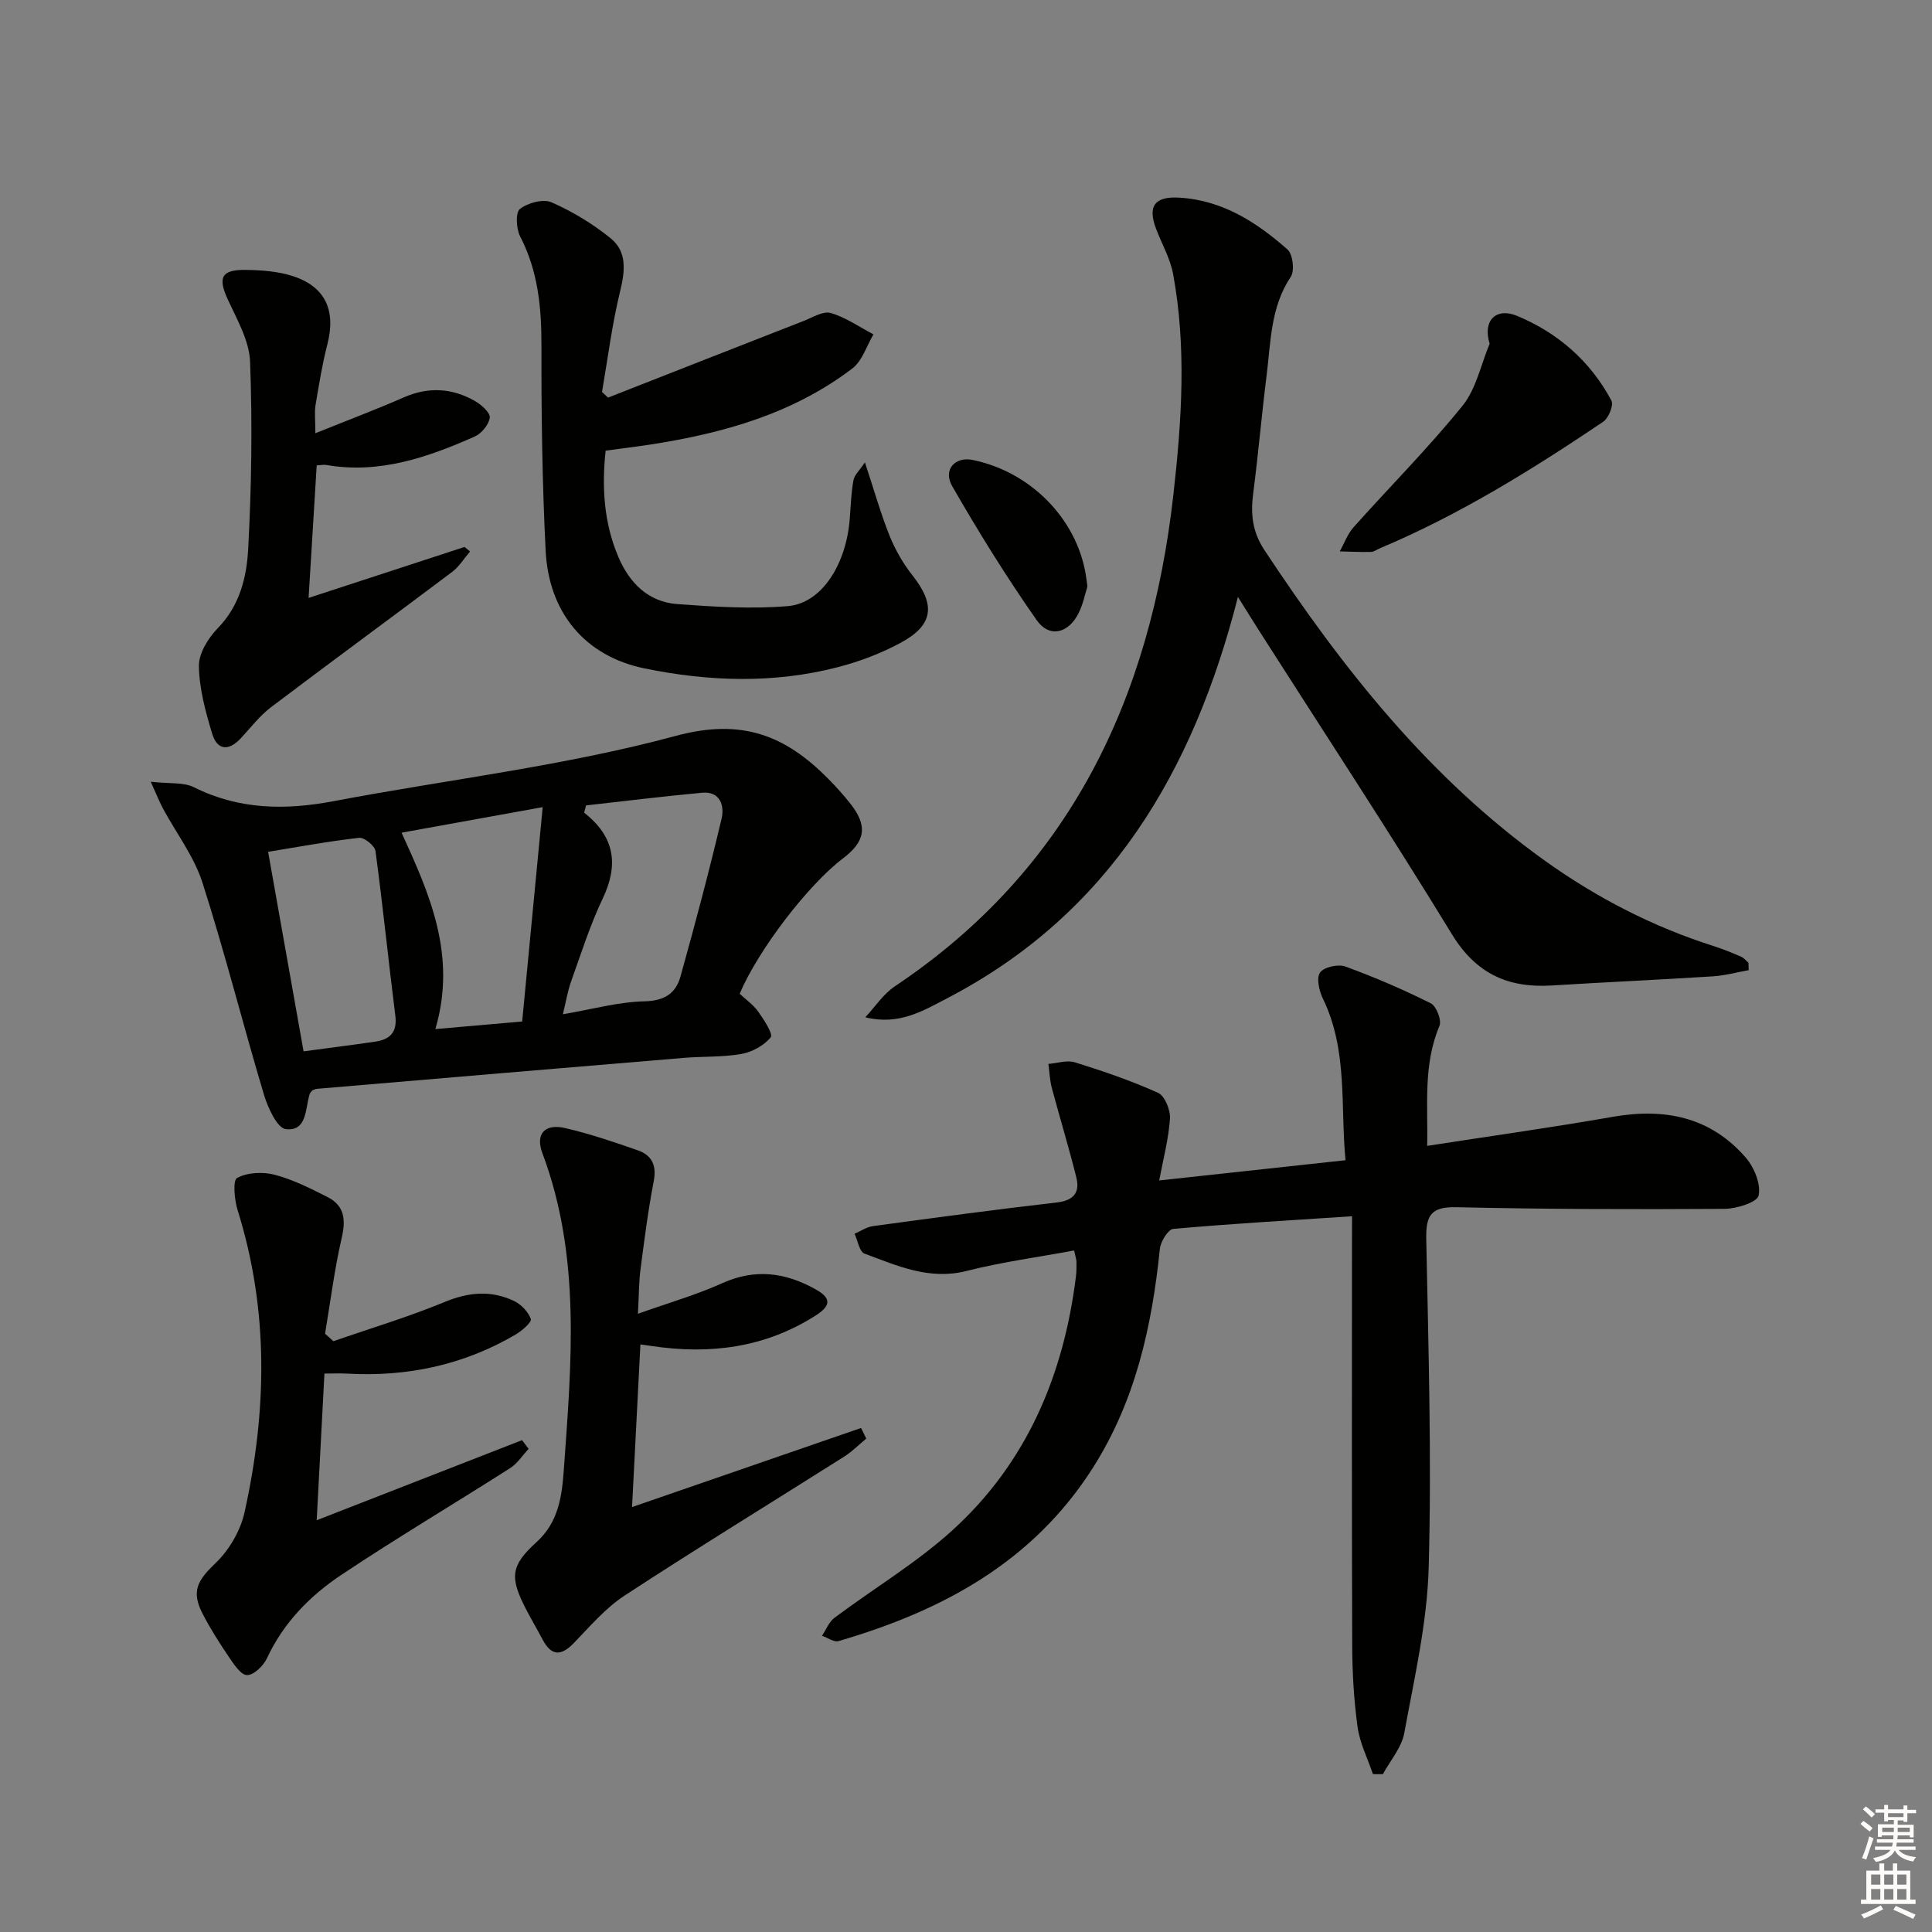 <svg enable-background="new 0 0 400 400" viewBox="0 0 400 400" xmlns="http://www.w3.org/2000/svg"><rect x="0" y="0" width="400" height="400" fill="#808080" stroke="none"/><g fill="#010100"><path d="m279.93 251.81c-12.86.85-24.96 1.54-37.02 2.62-1.07.1-2.61 2.61-2.77 4.12-1.64 16.02-5.04 31.43-13.83 45.28-12.42 19.58-31.25 29.69-52.7 35.94-.95.28-2.27-.71-3.42-1.1.85-1.26 1.43-2.86 2.58-3.72 8.1-6.07 16.92-11.32 24.37-18.08 15.43-13.99 23.1-32.17 25.63-52.65.12-.99.11-2 .1-3-.01-.48-.19-.95-.49-2.32-7.44 1.38-14.94 2.38-22.23 4.23-7.75 1.98-14.39-1.08-21.18-3.59-1.04-.39-1.38-2.69-2.04-4.1 1.26-.54 2.47-1.4 3.78-1.58 12.67-1.72 25.34-3.44 38.03-4.89 3.52-.4 4.88-2.03 4.11-5.16-1.54-6.23-3.43-12.36-5.08-18.56-.43-1.61-.49-3.32-.71-4.98 1.84-.14 3.85-.84 5.48-.33 5.84 1.83 11.68 3.8 17.24 6.33 1.39.63 2.57 3.57 2.45 5.35-.29 4.23-1.41 8.4-2.23 12.78 12.94-1.4 25.39-2.75 38.58-4.19-1.1-11.16.54-22.68-4.69-33.46-.78-1.61-1.38-4.25-.59-5.39s3.73-1.8 5.22-1.26c6.04 2.2 11.97 4.76 17.72 7.63 1.14.57 2.27 3.48 1.79 4.64-3.42 8.12-2.36 16.47-2.55 24.87 13.17-2.04 25.8-3.8 38.34-6 10.79-1.9 20.32-.03 27.66 8.48 1.73 2.01 3.13 5.47 2.62 7.8-.31 1.42-4.59 2.75-7.09 2.76-18.49.12-36.99.08-55.48-.34-5.26-.12-6.33 1.69-6.24 6.57.45 22.64 1.13 45.31.51 67.93-.31 11.5-2.98 22.97-5.06 34.37-.55 3.01-2.9 5.68-4.43 8.51-.69 0-1.37-.01-2.06-.01-1.1-3.25-2.72-6.43-3.18-9.77-.77-5.58-1.09-11.27-1.11-16.91-.1-27.5-.05-55-.05-82.49.02-1.8.02-3.6.02-6.33z"/><path d="m362.05 200.86c-2.46.44-4.91 1.12-7.4 1.28-11.09.71-22.2 1.2-33.3 1.89-9.06.57-15.72-2.37-20.75-10.61-12.91-21.14-26.52-41.85-39.85-62.73-1.32-2.07-2.61-4.17-4.45-7.1-9.24 36.26-26.65 65.62-60.16 83.07-5.01 2.61-10.02 5.69-16.99 3.96 2.03-2.17 3.73-4.82 6.13-6.42 36.33-24.28 52.93-59.72 57.66-101.81 1.71-15.19 2.75-30.47-.06-45.65-.59-3.18-2.29-6.16-3.48-9.24-1.88-4.84-.33-6.88 4.74-6.58 8.96.52 16.02 5.09 22.42 10.73 1.11.98 1.52 4.41.68 5.66-4.23 6.33-4.13 13.56-5.02 20.58-1.02 8.05-1.7 16.14-2.75 24.18-.56 4.26-.23 7.96 2.29 11.78 16.14 24.44 34.08 47.19 58.19 64.42 10.77 7.69 22.38 13.66 35.01 17.66 1.89.6 3.73 1.37 5.55 2.16.57.25.99.82 1.48 1.24.01.5.03 1.02.06 1.53z"/><path d="m31.21 161.85c3.97.45 6.8.07 8.92 1.13 9.36 4.68 18.93 4.79 28.96 2.89 23.62-4.48 47.68-7.26 70.81-13.51 13.74-3.72 22.72-.07 31.55 8.85 1.63 1.65 3.21 3.39 4.64 5.22 3.59 4.57 3.11 7.76-1.57 11.3-7.22 5.47-17.56 18.97-21.38 28.02 1.27 1.19 2.82 2.26 3.85 3.71 1.18 1.66 3.12 4.64 2.58 5.3-1.38 1.71-3.85 3.05-6.07 3.45-3.89.69-7.94.48-11.91.81-25.33 2.11-50.65 4.26-75.97 6.41-.32.03-.63.2-.95.31-.19.26-.47.49-.56.78-.94 3.01-.5 7.74-4.92 7.26-1.78-.19-3.73-4.42-4.54-7.13-4.37-14.61-8.09-29.42-12.74-43.93-1.74-5.42-5.41-10.21-8.16-15.31-.69-1.27-1.22-2.64-2.54-5.56zm90.13 4.9c-.13.5-.27 1.01-.4 1.51 6.34 4.96 7.19 10.75 3.85 17.76-2.63 5.53-4.49 11.43-6.56 17.21-.73 2.05-1.07 4.24-1.69 6.76 6.15-1.05 11.52-2.56 16.93-2.68 4.12-.09 6.44-1.66 7.41-5.11 3.03-10.86 5.93-21.76 8.52-32.73.61-2.59-.24-5.7-4.07-5.34-8 .74-15.99 1.73-23.99 2.62zm-31.2 46.31c6.23-.54 11.78-1.03 17.97-1.57 1.41-14.71 2.8-29.22 4.25-44.38-10.55 1.91-19.77 3.58-29.22 5.29 5.84 12.76 11.47 25.4 7 40.66zm-27.29 4.61c5.04-.68 9.95-1.29 14.84-2.01 3.02-.44 4.59-1.91 4.16-5.35-1.43-11.36-2.58-22.76-4.11-34.11-.15-1.1-2.32-2.86-3.38-2.74-6.37.72-12.7 1.9-18.85 2.9 2.45 13.75 4.82 27.1 7.34 41.31z"/><path d="m125.89 82.32c13.51-5.3 27.01-10.61 40.54-15.89 1.83-.71 4-2.09 5.57-1.63 3.11.91 5.91 2.89 8.84 4.43-1.43 2.4-2.32 5.51-4.39 7.07-12.36 9.4-26.86 13.44-41.94 15.76-2.94.45-5.91.8-9.12 1.24-.82 7.61-.36 14.96 2.63 22 2.3 5.41 6.2 9.32 12.21 9.77 7.61.56 15.32 1.05 22.89.42 7-.58 12.11-8.65 12.82-18.15.2-2.65.29-5.32.76-7.92.19-1.07 1.24-1.99 2.37-3.69 1.94 5.85 3.27 10.62 5.11 15.2 1.16 2.89 2.78 5.71 4.71 8.16 4.84 6.12 4.43 10.3-2.43 14-4.05 2.19-8.5 3.87-12.96 5.03-13.28 3.45-26.79 2.99-40.04.27-12.43-2.55-19.85-11.63-20.49-24.37-.71-14.11-.9-28.27-.87-42.4.02-7.93-.69-15.49-4.41-22.67-.82-1.59-.99-4.95-.04-5.69 1.63-1.27 4.8-2.13 6.54-1.37 4.34 1.9 8.53 4.45 12.22 7.43 3.47 2.81 3 6.79 1.97 11.02-1.67 6.84-2.54 13.87-3.74 20.82.42.38.83.77 1.25 1.16z"/><path d="m132.08 272c6.45-2.3 12.12-3.92 17.43-6.32 6.89-3.11 13.19-2.23 19.49 1.34 3.4 1.93 2.74 3.51-.14 5.35-10.5 6.7-21.94 8.11-33.99 6.3-.63-.09-1.26-.18-2.28-.32-.57 11.1-1.13 21.97-1.73 33.67 16.18-5.59 31.79-10.98 47.41-16.37l1.08 2.19c-1.51 1.25-2.9 2.67-4.53 3.71-15.16 9.59-30.46 18.96-45.47 28.77-3.96 2.59-7.18 6.37-10.51 9.82-2.71 2.81-4.7 2.74-6.53-.74-1.08-2.06-2.28-4.06-3.35-6.13-3.42-6.6-3.34-9.05 2.11-13.98 4.61-4.17 5.27-9.6 5.66-14.96 1.57-22.03 3.61-44.13-4.43-65.57-1.51-4.01.51-6.18 4.69-5.21 5.11 1.19 10.12 2.88 15.08 4.62 2.82.99 3.92 3.05 3.29 6.31-1.16 6.01-1.94 12.1-2.73 18.18-.36 2.59-.33 5.23-.55 9.34z"/><path d="m65.57 314.75c14.56-5.68 28.54-11.13 42.51-16.58.46.6.92 1.2 1.37 1.8-1.27 1.35-2.32 3.03-3.83 3.99-11.62 7.41-23.48 14.45-34.94 22.09-6.52 4.35-12 9.93-15.42 17.29-.72 1.56-2.77 3.52-4.13 3.47-1.32-.05-2.76-2.32-3.8-3.84-1.95-2.88-3.83-5.84-5.42-8.93-2.37-4.63-.98-6.88 2.73-10.43 2.81-2.69 5.15-6.7 5.99-10.5 4.63-20.89 5.07-41.79-1.42-62.51-.68-2.16-1.05-6.22-.12-6.72 2.13-1.15 5.33-1.3 7.78-.66 3.8 1 7.42 2.83 10.96 4.63s3.78 4.73 2.91 8.49c-1.51 6.51-2.33 13.19-3.44 19.79.58.52 1.15 1.03 1.73 1.55 7.69-2.67 15.52-5.01 23.03-8.12 4.96-2.05 9.62-2.46 14.36-.21 1.48.7 2.95 2.25 3.48 3.74.22.64-1.81 2.42-3.11 3.19-10.78 6.33-22.49 8.82-34.93 8.11-1.45-.08-2.91-.01-4.69-.01-.54 10.08-1.05 19.96-1.6 30.37z"/><path d="m65.29 89.7c6.7-2.7 12.57-4.91 18.3-7.42 5.13-2.25 10.05-1.95 14.78.77 1.32.76 3.17 2.41 3.03 3.42-.19 1.45-1.71 3.3-3.13 3.92-9.77 4.32-19.76 7.79-30.75 5.87-.47-.08-.98.04-1.95.09-.55 9-1.1 18-1.68 27.44 11.06-3.61 21.67-7.08 32.29-10.55.38.31.76.63 1.14.94-1.22 1.42-2.24 3.11-3.7 4.22-12.47 9.39-25.07 18.6-37.52 28.03-2.35 1.78-4.21 4.23-6.24 6.42-2.52 2.72-4.9 2.5-5.94-.97-1.37-4.55-2.67-9.3-2.74-13.98-.04-2.63 1.92-5.8 3.91-7.84 4.54-4.66 5.98-10.54 6.29-16.37.7-12.9.88-25.86.4-38.77-.16-4.37-2.7-8.75-4.62-12.92-2.07-4.49-1.38-6.18 3.64-6.12 3.28.04 6.7.28 9.78 1.27 6.81 2.19 9 7.14 7.2 14.13-1.07 4.15-1.75 8.41-2.46 12.65-.23 1.46-.03 2.97-.03 5.77z"/><path d="m308.41 71.17c-1.5-4.88 1.4-7.56 5.67-5.78 8.46 3.52 15.2 9.38 19.55 17.56.5.94-.6 3.63-1.72 4.38-14.73 9.92-29.79 19.28-46.23 26.19-.61.26-1.22.74-1.83.75-2.15.05-4.31-.06-6.46-.11.93-1.68 1.6-3.6 2.85-5 7.5-8.4 15.48-16.4 22.55-25.14 2.84-3.5 3.81-8.52 5.62-12.85z"/><path d="m225.14 121.44c-.48 1.48-.89 3.64-1.84 5.53-2.11 4.19-6.05 5.16-8.67 1.42-6.27-8.95-12.06-18.28-17.5-27.76-1.94-3.39.61-6.13 4.19-5.41 11.9 2.39 21.47 12.01 23.45 23.59.12.65.19 1.31.37 2.63z"/></g><path d="m385.2 377.6.6-.6c.6.4 1.3.9 1.9 1.5l-.6.7c-.8-.6-1.4-1.1-1.9-1.6zm.3 7.1c.6-1.4 1.1-2.9 1.5-4.5.3.1.6.3.9.4-.5 1.4-1 2.9-1.5 4.4zm.2-10.1.6-.6c.7.5 1.3 1.1 1.9 1.6l-.7.7c-.6-.6-1.2-1.2-1.8-1.7zm8.4-.8h.8v.9h1.8v.7h-1.8v1.8h-.8v-.3h-1.2v.9h3.3v2.6h-.8v-.4h-2.5c0 .3 0 .6-.1.8h3.4v.7h-3.5c0 .3-.1.6-.1.8h4v.7h-3.5c.7.9 1.9 1.3 3.6 1.5-.2.2-.4.5-.6.9-1.9-.3-3.2-1.1-3.8-2.3-.5 1.1-1.8 2-3.9 2.4-.2-.3-.4-.5-.6-.8 1.9-.4 3.1-.9 3.6-1.7h-3.2v-.7h3.5c.1-.2.1-.5.2-.8h-3.3v-.7h3.4c0-.2 0-.5 0-.8h-2.4v.3h-.8v-2.6h3.3v-.9h-1.2v.3h-.8v-1.8h-1.8v-.7h1.8v-.9h.8v.9h3.2zm-4.4 5.5h2.4c0-.3 0-.6 0-.9h-2.4zm1.2-3.1h3.2v-.8h-3.2zm4.4 2.2h-2.4v.9h2.5v-.9z" fill="#fcfbfa"/><path d="m389.2 385.8h.9v1.5h1.8v-1.5h.9v1.5h2.7v6h1.1v.9h-11.3v-.9h1.1v-6h2.7v-1.5zm.2 8.7.5.8c-1.2.6-2.5 1.3-4 1.9-.2-.3-.3-.6-.6-.8 1.6-.6 3-1.3 4.1-1.9zm-2-4.3h1.9v-2.1h-1.9zm0 3.1h1.9v-2.2h-1.9zm2.7-3.1h1.9v-2.1h-1.9zm0 3.1h1.9v-2.2h-1.9zm2.4 1.3c1.4.6 2.7 1.2 4.1 1.8l-.5.9c-1.5-.7-2.8-1.4-4.1-1.9zm2.2-6.5h-1.9v2.1h1.9zm-1.9 5.2h1.9v-2.2h-1.9z" fill="#fcfbfa"/></svg>